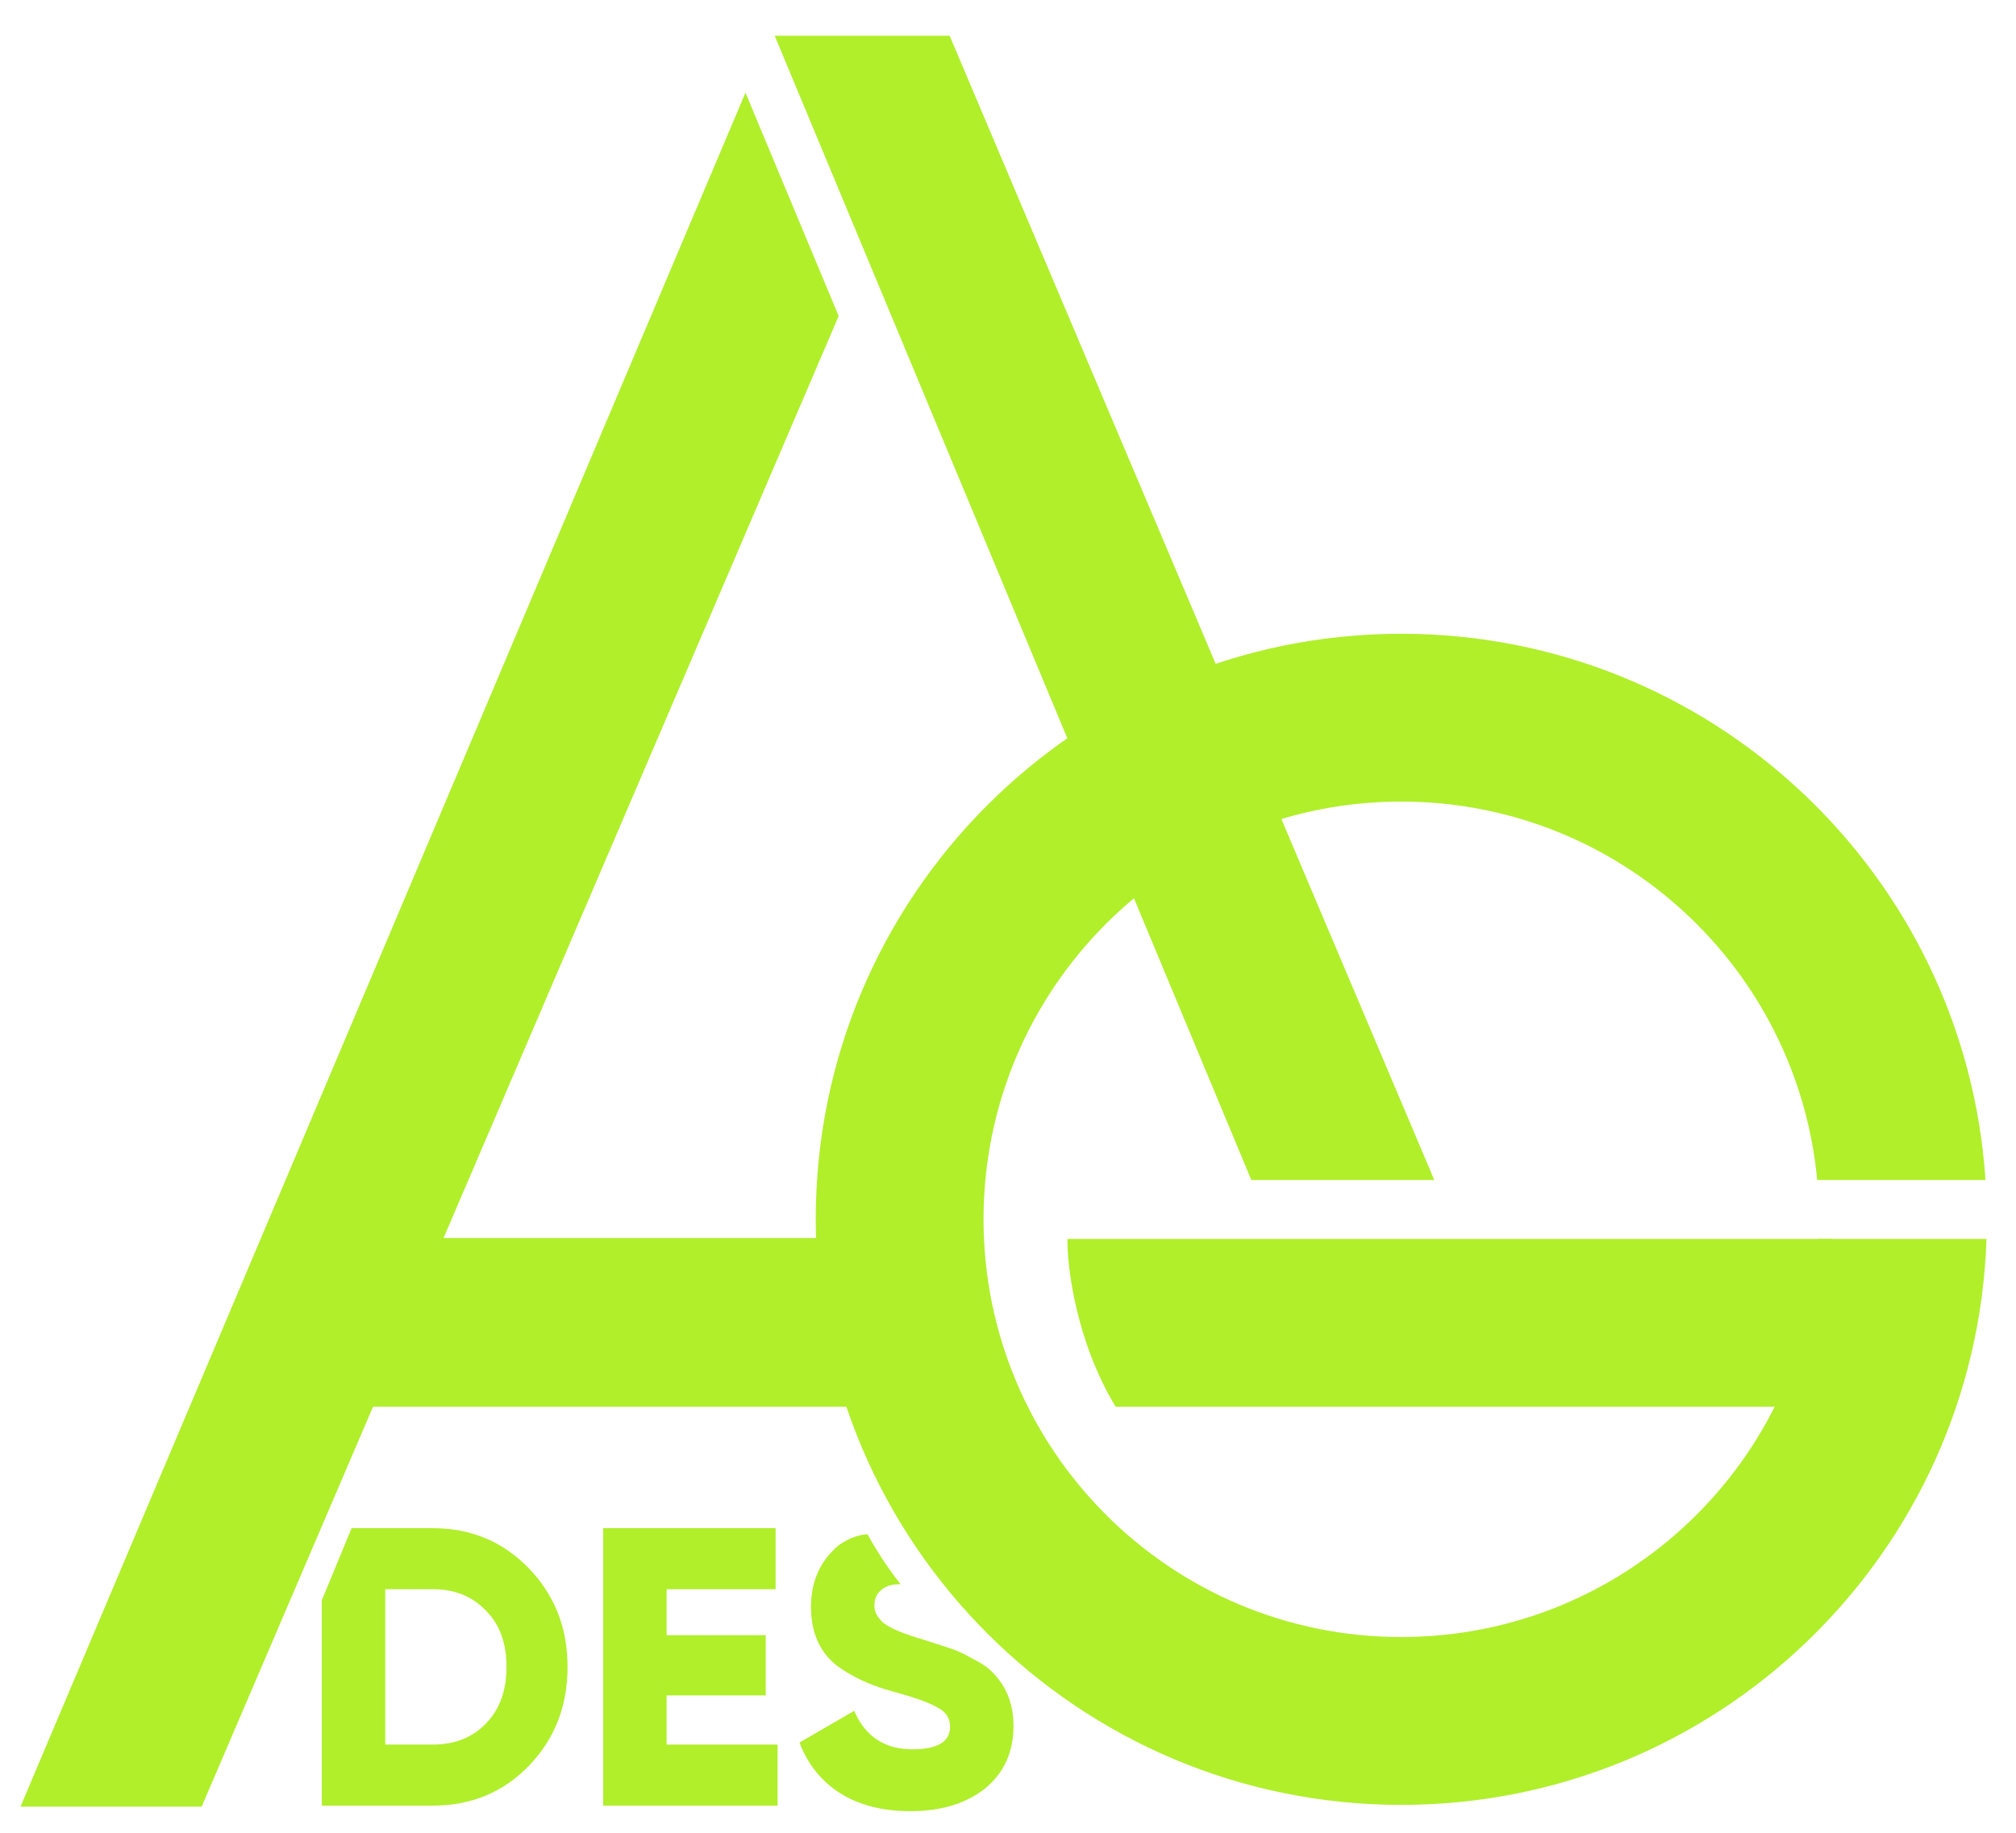 <?xml version="1.0" encoding="UTF-8"?> <svg xmlns="http://www.w3.org/2000/svg" width="44" height="40" viewBox="0 0 44 40" fill="none"> <path d="M7.674 33.352H9.446C10.276 33.352 10.974 33.643 11.539 34.225C12.104 34.808 12.387 35.526 12.387 36.379C12.387 37.238 12.104 37.959 11.539 38.542C10.98 39.118 10.282 39.407 9.446 39.407H7.024V34.926L7.674 33.352ZM8.408 38.075H9.446C9.925 38.075 10.311 37.922 10.605 37.616C10.905 37.31 11.055 36.898 11.055 36.379C11.055 35.86 10.905 35.451 10.605 35.151C10.311 34.84 9.925 34.684 9.446 34.684H8.408V38.075Z" fill="#B0EF2A"></path> <path d="M14.549 37.002V38.075H16.971V39.407H13.165V33.352H16.928V34.684H14.549V35.687H16.712V37.002H14.549Z" fill="#B0EF2A"></path> <path d="M19.871 39.528C19.266 39.528 18.756 39.398 18.34 39.139C17.925 38.873 17.628 38.504 17.449 38.031L18.643 37.339C18.885 37.899 19.309 38.178 19.915 38.178C20.462 38.178 20.736 38.014 20.736 37.685C20.736 37.501 20.647 37.362 20.468 37.27C20.284 37.161 19.955 37.042 19.482 36.916C18.998 36.783 18.588 36.593 18.254 36.345C17.885 36.045 17.7 35.621 17.7 35.073C17.7 34.514 17.899 34.067 18.297 33.732C18.297 33.732 18.583 33.504 18.934 33.484L18.945 33.506C19.153 33.881 19.39 34.238 19.655 34.575C19.46 34.575 19.361 34.606 19.245 34.692C19.13 34.779 19.084 34.906 19.084 35.038C19.084 35.183 19.153 35.312 19.292 35.428C19.442 35.543 19.736 35.664 20.174 35.791L20.736 35.973C20.881 36.019 21.048 36.097 21.238 36.206C21.446 36.31 21.601 36.422 21.705 36.544C21.982 36.843 22.12 37.218 22.12 37.668C22.12 38.239 21.913 38.694 21.497 39.035C21.082 39.363 20.54 39.528 19.871 39.528Z" fill="#B0EF2A"></path> <path fill-rule="evenodd" clip-rule="evenodd" d="M39.69 27.04C39.467 31.876 35.475 35.728 30.583 35.728C25.548 35.728 21.466 31.646 21.466 26.611C21.466 21.576 25.548 17.494 30.583 17.494C35.33 17.494 39.228 21.121 39.661 25.754H43.334C42.894 19.096 37.353 13.832 30.583 13.832C23.526 13.832 17.804 19.553 17.804 26.611C17.804 33.669 23.526 39.391 30.583 39.391C37.498 39.391 43.13 33.899 43.356 27.04H39.69Z" fill="#B0EF2A"></path> <path d="M23.297 27.04H39.973L40.051 29.572L39.233 30.702H24.349C23.492 29.284 23.291 27.67 23.297 27.04Z" fill="#B0EF2A"></path> <path d="M31.304 25.754H27.311L16.908 0.78H20.726L31.304 25.754Z" fill="#B0EF2A"></path> <path d="M18.304 6.897L16.27 2.023L0.447 39.43H4.401L8.141 30.702H18.525L18.856 30.663L18.31 27.02H9.68L18.304 6.897Z" fill="#B0EF2A"></path> </svg> 